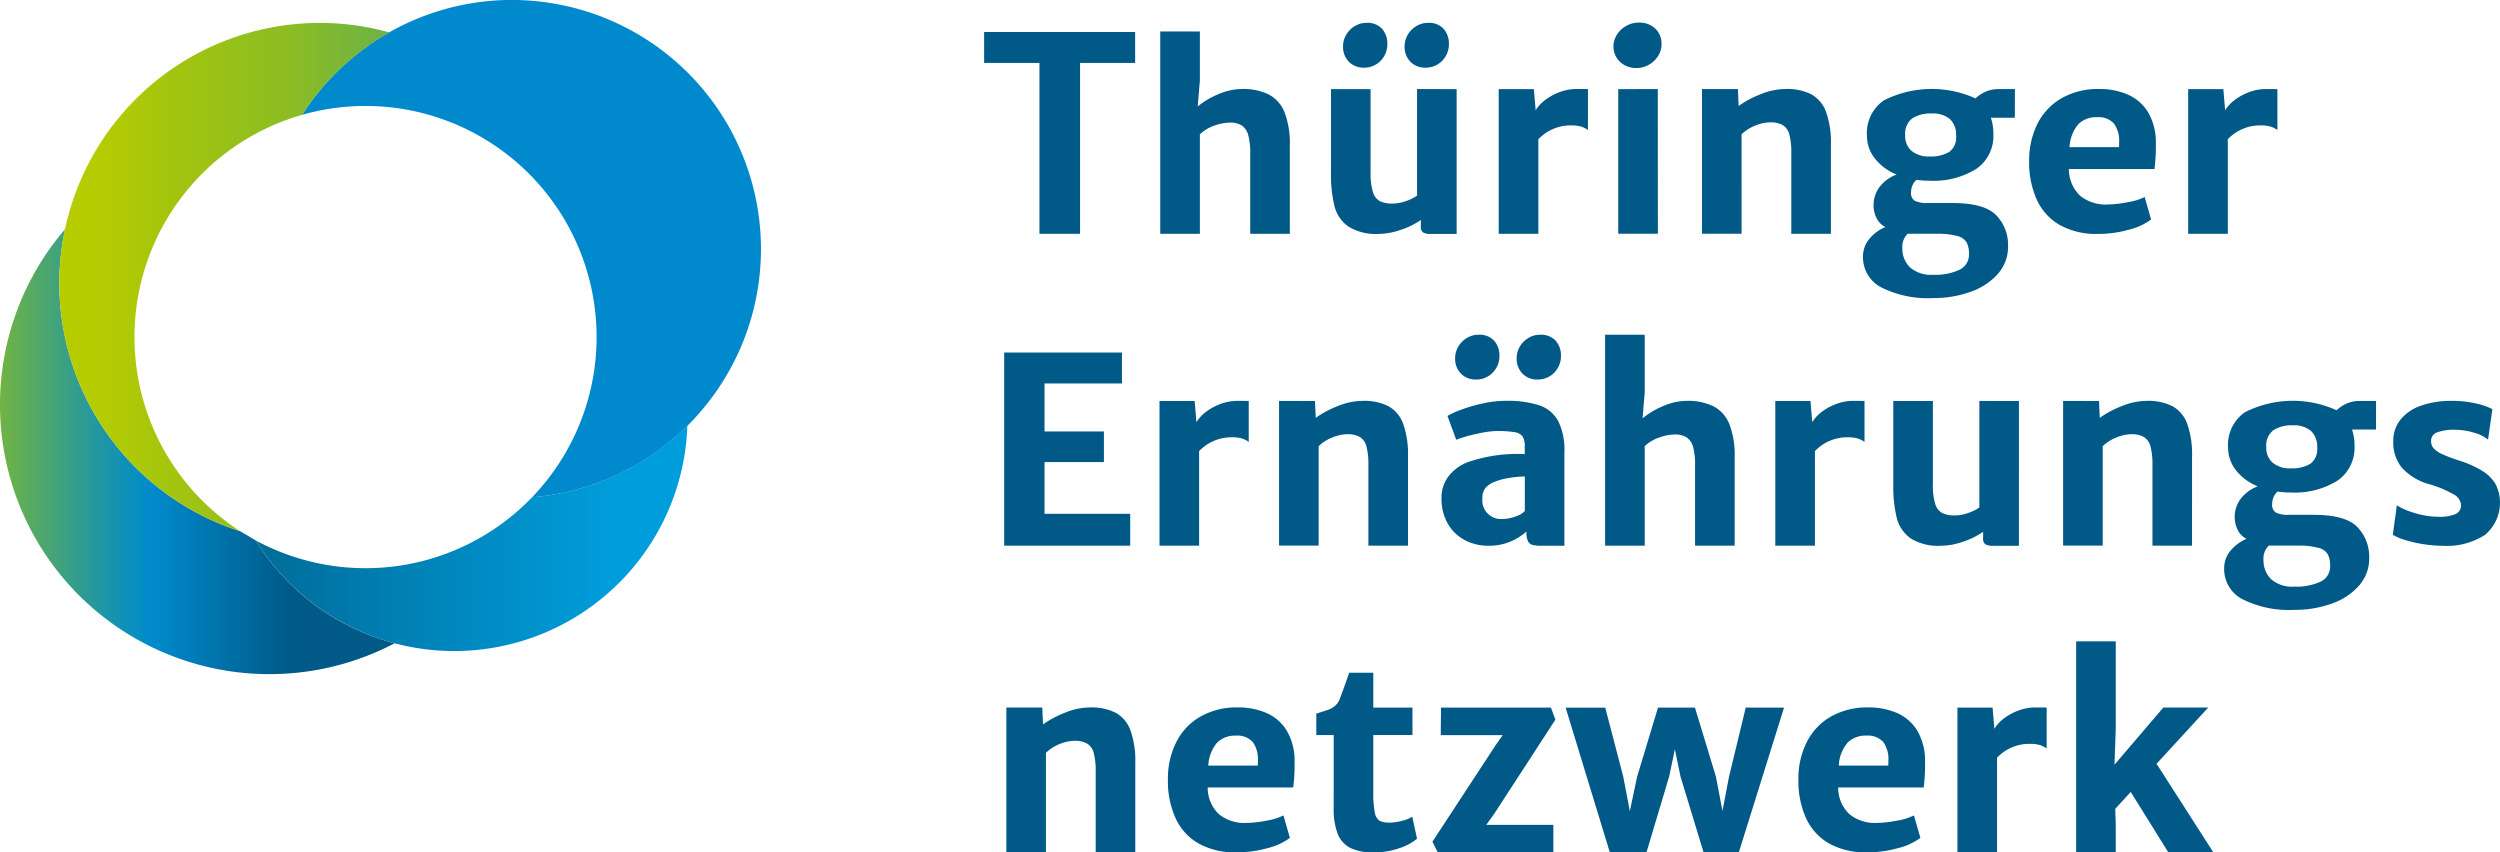 <?xml version="1.0" encoding="UTF-8"?>
<svg xmlns="http://www.w3.org/2000/svg" xmlns:xlink="http://www.w3.org/1999/xlink" width="300" height="102.284" viewBox="0 0 300 102.284">
  <defs>
    <linearGradient id="linear-gradient" x1="-6.46" y1="8.323" x2="-6.424" y2="8.323" gradientUnits="objectBoundingBox">
      <stop offset="0" stop-color="#b6cc00"></stop>
      <stop offset="0.126" stop-color="#a0c411"></stop>
      <stop offset="0.269" stop-color="#8cbd22"></stop>
      <stop offset="0.446" stop-color="#5dac5a"></stop>
      <stop offset="0.72" stop-color="#1a93ac"></stop>
      <stop offset="0.845" stop-color="#008acd"></stop>
      <stop offset="1" stop-color="#008acd"></stop>
    </linearGradient>
    <linearGradient id="linear-gradient-2" x1="-0.33" y1="0.5" x2="0.74" y2="0.5" gradientUnits="objectBoundingBox">
      <stop offset="0" stop-color="#b6cc00"></stop>
      <stop offset="0.105" stop-color="#a1c410"></stop>
      <stop offset="0.233" stop-color="#8cbd22"></stop>
      <stop offset="0.422" stop-color="#49a572"></stop>
      <stop offset="0.587" stop-color="#1492b3"></stop>
      <stop offset="0.665" stop-color="#008bcd"></stop>
      <stop offset="1" stop-color="#005987"></stop>
    </linearGradient>
    <linearGradient id="linear-gradient-3" x1="0.03" y1="0.5" x2="0.832" y2="0.5" gradientUnits="objectBoundingBox">
      <stop offset="0" stop-color="#006e9b"></stop>
      <stop offset="0.253" stop-color="#007aac"></stop>
      <stop offset="0.999" stop-color="#009ddc"></stop>
      <stop offset="1" stop-color="#009ddc"></stop>
    </linearGradient>
    <linearGradient id="linear-gradient-4" x1="0.106" y1="0.5" x2="2.613" y2="0.5" gradientUnits="objectBoundingBox">
      <stop offset="0" stop-color="#b6cc00"></stop>
      <stop offset="0.105" stop-color="#a1c410"></stop>
      <stop offset="0.233" stop-color="#8cbd22"></stop>
      <stop offset="0.5" stop-color="#49a572"></stop>
      <stop offset="0.735" stop-color="#1492b3"></stop>
      <stop offset="0.845" stop-color="#008bcd"></stop>
      <stop offset="1" stop-color="#005987"></stop>
    </linearGradient>
  </defs>
  <g id="thueringer_ernaehrungsnetzwerk_logo" transform="translate(-161.573 -344.106)">
    <path id="Pfad_262" data-name="Pfad 262" d="M221.294,350.321v-3.716h18.121v3.716h-6.609v20.5h-4.874v-20.5Zm34.149,3.779a7,7,0,0,0-3.221-.657,7.222,7.222,0,0,0-2.84.635,9.52,9.52,0,0,0-2.458,1.465l.259-3.113v-5.889h-4.754v24.277h4.754V358.883a4.765,4.765,0,0,1,1.788-1.062,5.852,5.852,0,0,1,1.805-.344,2.568,2.568,0,0,1,1.453.358,2.037,2.037,0,0,1,.761,1.157,7.892,7.892,0,0,1,.235,2.169v9.658h4.752V360.212a10.332,10.332,0,0,0-.631-3.961,4.132,4.132,0,0,0-1.9-2.151m17.8-.643v12.778a4.9,4.9,0,0,1-1.3.649,4.748,4.748,0,0,1-1.612.308,3.416,3.416,0,0,1-1.546-.283,1.826,1.826,0,0,1-.838-1.1,7.848,7.848,0,0,1-.283-2.418v-9.933h-4.75v10.012a16,16,0,0,0,.417,4.028,4.253,4.253,0,0,0,1.669,2.45,6.224,6.224,0,0,0,3.625.886,8.259,8.259,0,0,0,2.658-.486,9.525,9.525,0,0,0,2.413-1.186v.791a.782.782,0,0,0,.275.708,1.693,1.693,0,0,0,.882.174h3.138V353.457Zm-8.5-6.524a2.69,2.69,0,0,0-.382,1.394,2.543,2.543,0,0,0,.694,1.843,2.443,2.443,0,0,0,1.833.714,2.742,2.742,0,0,0,2.422-1.41,2.81,2.81,0,0,0,.366-1.408,2.654,2.654,0,0,0-.639-1.849,2.38,2.38,0,0,0-1.859-.71,2.7,2.7,0,0,0-1.408.388,2.938,2.938,0,0,0-1.028,1.038m7.386,0a2.708,2.708,0,0,0-.382,1.394,2.543,2.543,0,0,0,.694,1.843,2.444,2.444,0,0,0,1.835.714,2.742,2.742,0,0,0,2.42-1.41,2.792,2.792,0,0,0,.368-1.408,2.656,2.656,0,0,0-.641-1.849,2.381,2.381,0,0,0-1.861-.71,2.7,2.7,0,0,0-1.406.388,2.938,2.938,0,0,0-1.028,1.038m21.623,6.522q-.365-.012-1.355-.012a5.8,5.8,0,0,0-2.035.372,6.661,6.661,0,0,0-1.75.957A4.492,4.492,0,0,0,287.475,356l-.212-2.541h-4.22v17.36H287.8V359.474a5.325,5.325,0,0,1,3.866-1.661,4.307,4.307,0,0,1,1.287.148,2.845,2.845,0,0,1,.8.407v-4.914m3.49-6.545a2.593,2.593,0,0,0-.063,2.757,2.6,2.6,0,0,0,.989.929,2.929,2.929,0,0,0,1.4.334,2.987,2.987,0,0,0,1.483-.388,3.073,3.073,0,0,0,1.113-1.052,2.62,2.62,0,0,0,.417-1.424,2.479,2.479,0,0,0-.745-1.865,2.751,2.751,0,0,0-2-.724,3,3,0,0,0-1.477.39,3.1,3.1,0,0,0-1.125,1.042m4.9,6.549H297.39v17.358h4.752Zm5.3,0v17.36h4.752V358.883a4.974,4.974,0,0,1,1.689-1.068,4.874,4.874,0,0,1,1.72-.368,2.946,2.946,0,0,1,1.554.342,1.881,1.881,0,0,1,.777,1.139,8.561,8.561,0,0,1,.227,2.242v9.648h4.752V360.135a10.9,10.9,0,0,0-.585-3.951,3.922,3.922,0,0,0-1.776-2.106,6.464,6.464,0,0,0-3.059-.635,8.058,8.058,0,0,0-3.031.635,12.108,12.108,0,0,0-2.618,1.4l-.091-2.023Zm37.552,0h-1.932a3.837,3.837,0,0,0-1.6.318,4.2,4.2,0,0,0-1.2.8,12.713,12.713,0,0,0-10.981.229,4.73,4.73,0,0,0-2.041,4.24,4.354,4.354,0,0,0,.953,2.743,6.274,6.274,0,0,0,2.608,1.92,4.53,4.53,0,0,0-2.13,1.606,3.685,3.685,0,0,0-.641,2.045,3.558,3.558,0,0,0,.344,1.544,2.4,2.4,0,0,0,1.074,1.109,4.92,4.92,0,0,0-1.94,1.444,3.258,3.258,0,0,0-.742,2.1,4.051,4.051,0,0,0,2.2,3.7,12.491,12.491,0,0,0,6.235,1.279,13.059,13.059,0,0,0,4.431-.736,7.791,7.791,0,0,0,3.3-2.15,4.882,4.882,0,0,0,1.24-3.338,5.116,5.116,0,0,0-1.422-3.718q-1.424-1.465-5.262-1.465h-2.9a3.517,3.517,0,0,1-1.6-.257,1.08,1.08,0,0,1-.455-1.032,2.081,2.081,0,0,1,.166-.829,1.8,1.8,0,0,1,.486-.668,9.478,9.478,0,0,0,1.509.107,9.7,9.7,0,0,0,5.7-1.438,4.8,4.8,0,0,0,2.017-4.17,5.89,5.89,0,0,0-.3-1.946h2.875Zm-9.44,17.362a9.1,9.1,0,0,1,2.527.265,1.827,1.827,0,0,1,1.127.779,2.93,2.93,0,0,1,.275,1.384,2,2,0,0,1-1.135,1.89,6.787,6.787,0,0,1-3.144.6,3.812,3.812,0,0,1-2.828-.914,3.164,3.164,0,0,1-.89-2.3,2.149,2.149,0,0,1,.641-1.707h3.427ZM337.1,361a4.223,4.223,0,0,1-2.322.54,3.2,3.2,0,0,1-2.2-.674A2.367,2.367,0,0,1,331.82,359a2.3,2.3,0,0,1,.848-2.027,3.993,3.993,0,0,1,2.322-.589,3.169,3.169,0,0,1,2.2.672,2.58,2.58,0,0,1,.74,2A2.143,2.143,0,0,1,337.1,361m24.631,2.049a21.061,21.061,0,0,0,.168-3.111,7.055,7.055,0,0,0-.953-3.735A5.334,5.334,0,0,0,358.5,354.1a8.522,8.522,0,0,0-3.409-.656,8.747,8.747,0,0,0-4.516,1.115,7.341,7.341,0,0,0-2.887,3.071,9.755,9.755,0,0,0-.989,4.451,10.78,10.78,0,0,0,.945,4.712,6.675,6.675,0,0,0,2.784,3.006,8.989,8.989,0,0,0,4.463,1.038,13.811,13.811,0,0,0,3.747-.5,7.488,7.488,0,0,0,2.693-1.232l-.775-2.7a7.236,7.236,0,0,1-2.062.631,13.252,13.252,0,0,1-2.4.267,4.847,4.847,0,0,1-3.283-1.05,4.414,4.414,0,0,1-1.349-3.2h10.265m-4.234-3.229c0,.263-.006.461-.016.6h-5.938a4.629,4.629,0,0,1,1.074-2.776,3.041,3.041,0,0,1,2.231-.819,2.475,2.475,0,0,1,2.027.763,3.473,3.473,0,0,1,.623,2.237m18.991-6.367q-.368-.012-1.359-.012a5.8,5.8,0,0,0-2.033.372,6.706,6.706,0,0,0-1.752.957A4.536,4.536,0,0,0,370.214,356L370,353.459h-4.22v17.36h4.754V359.474a5.328,5.328,0,0,1,3.866-1.661,4.325,4.325,0,0,1,1.287.148,2.856,2.856,0,0,1,.8.407v-4.914M223.7,385.067v23.178h15.124v-3.822H228.541v-6.213h7.127v-3.67h-7.127v-5.756h9.29v-3.716Zm29.345,5.814c-.241-.006-.694-.012-1.355-.012a5.741,5.741,0,0,0-2.033.374,6.613,6.613,0,0,0-1.752.955,4.5,4.5,0,0,0-1.135,1.23l-.212-2.543h-4.22v17.36h4.754V396.9a5.326,5.326,0,0,1,3.866-1.659,4.315,4.315,0,0,1,1.287.146,2.872,2.872,0,0,1,.8.407V390.88m3.64,0v17.36h4.752V396.309a5.049,5.049,0,0,1,1.691-1.07,4.906,4.906,0,0,1,1.72-.366,2.943,2.943,0,0,1,1.552.342,1.879,1.879,0,0,1,.777,1.139,8.661,8.661,0,0,1,.227,2.244v9.646h4.754V397.562a10.919,10.919,0,0,0-.587-3.951,3.9,3.9,0,0,0-1.774-2.106,6.448,6.448,0,0,0-3.061-.637,8.032,8.032,0,0,0-3.031.637,12.217,12.217,0,0,0-2.62,1.4l-.091-2.023Zm31.226.522a12.425,12.425,0,0,0-4.044-.538,12.606,12.606,0,0,0-2.664.3,18.338,18.338,0,0,0-2.545.722,10.985,10.985,0,0,0-1.766.791l1.052,2.857a16.429,16.429,0,0,1,2.559-.728,11.879,11.879,0,0,1,2.221-.318,12.7,12.7,0,0,1,2.233.14,1.406,1.406,0,0,1,.959.524,2.205,2.205,0,0,1,.251,1.194v.914a18.128,18.128,0,0,0-6.959,1.007A5.464,5.464,0,0,0,276.959,400a4.31,4.31,0,0,0-.781,2.6,5.962,5.962,0,0,0,.706,2.917,5.083,5.083,0,0,0,2,2.011,5.96,5.96,0,0,0,2.962.724,6.536,6.536,0,0,0,2.573-.488,6.614,6.614,0,0,0,1.95-1.218v.123a2.2,2.2,0,0,0,.2,1.066.883.883,0,0,0,.55.425,4.249,4.249,0,0,0,1.034.093h2.772V397.024a7.733,7.733,0,0,0-.747-3.741,4.044,4.044,0,0,0-2.26-1.877m-9.723-7.048a2.69,2.69,0,0,0-.382,1.394,2.534,2.534,0,0,0,.694,1.843,2.444,2.444,0,0,0,1.835.714,2.71,2.71,0,0,0,1.414-.38,2.744,2.744,0,0,0,1.007-1.028,2.8,2.8,0,0,0,.368-1.41,2.659,2.659,0,0,0-.641-1.849,2.376,2.376,0,0,0-1.859-.708,2.691,2.691,0,0,0-1.408.388,2.917,2.917,0,0,0-1.028,1.036m6.884,20.376a4.6,4.6,0,0,1-1.6.312,2.239,2.239,0,0,1-2.393-2.47,1.864,1.864,0,0,1,.413-1.307,2.823,2.823,0,0,1,1.1-.7,7.017,7.017,0,0,1,1.62-.435,11.538,11.538,0,0,1,1.958-.192v4.145a2.49,2.49,0,0,1-1.1.647m.5-20.376a2.69,2.69,0,0,0-.382,1.394,2.543,2.543,0,0,0,.694,1.843,2.443,2.443,0,0,0,1.833.714,2.717,2.717,0,0,0,1.416-.38,2.759,2.759,0,0,0,1.007-1.028,2.8,2.8,0,0,0,.368-1.41,2.65,2.65,0,0,0-.643-1.849,2.368,2.368,0,0,0-1.857-.708,2.681,2.681,0,0,0-1.408.388,2.917,2.917,0,0,0-1.028,1.036m23.247,7.166a7.024,7.024,0,0,0-3.221-.657,7.223,7.223,0,0,0-2.84.635,9.523,9.523,0,0,0-2.458,1.465l.259-3.112v-6.921h-4.754v25.309h4.754V396.309a4.71,4.71,0,0,1,1.788-1.06,5.8,5.8,0,0,1,1.805-.346,2.552,2.552,0,0,1,1.453.36,2.025,2.025,0,0,1,.761,1.155,7.893,7.893,0,0,1,.235,2.169v9.658h4.752V397.637a10.333,10.333,0,0,0-.631-3.961,4.132,4.132,0,0,0-1.9-2.151m18.114-.645c-.243-.006-.7-.012-1.357-.012a5.748,5.748,0,0,0-2.033.374,6.613,6.613,0,0,0-1.752.955,4.521,4.521,0,0,0-1.133,1.23l-.212-2.543h-4.22v17.36h4.754V396.9a5.323,5.323,0,0,1,3.866-1.659,4.3,4.3,0,0,1,1.285.146,2.857,2.857,0,0,1,.8.407V390.88m13.783,0v12.776a4.954,4.954,0,0,1-1.3.649,4.706,4.706,0,0,1-1.614.31,3.452,3.452,0,0,1-1.544-.285,1.827,1.827,0,0,1-.84-1.1,7.789,7.789,0,0,1-.281-2.418v-9.931h-4.75v10.008a16,16,0,0,0,.417,4.03,4.266,4.266,0,0,0,1.667,2.45,6.217,6.217,0,0,0,3.625.888,8.276,8.276,0,0,0,2.66-.488,9.463,9.463,0,0,0,2.412-1.186v.791a.78.78,0,0,0,.273.708,1.685,1.685,0,0,0,.884.176h3.138V390.884Zm10.049,0v17.36h4.752V396.309a5.03,5.03,0,0,1,1.691-1.07,4.914,4.914,0,0,1,1.72-.366,2.956,2.956,0,0,1,1.554.342,1.92,1.92,0,0,1,.777,1.139,8.663,8.663,0,0,1,.227,2.244v9.646h4.75V397.562a10.881,10.881,0,0,0-.585-3.951,3.9,3.9,0,0,0-1.774-2.106,6.443,6.443,0,0,0-3.061-.637,8.015,8.015,0,0,0-3.03.637,12.17,12.17,0,0,0-2.62,1.4l-.091-2.023Zm37.554,0h-1.934a3.852,3.852,0,0,0-1.6.316,4.152,4.152,0,0,0-1.2.8,12.726,12.726,0,0,0-10.979.225,4.73,4.73,0,0,0-2.043,4.242,4.357,4.357,0,0,0,.953,2.741,6.252,6.252,0,0,0,2.61,1.92,4.564,4.564,0,0,0-2.132,1.608,3.711,3.711,0,0,0-.641,2.045,3.562,3.562,0,0,0,.344,1.546,2.386,2.386,0,0,0,1.076,1.105,5,5,0,0,0-1.942,1.444,3.265,3.265,0,0,0-.74,2.1,4.06,4.06,0,0,0,2.2,3.7,12.515,12.515,0,0,0,6.235,1.277,13.07,13.07,0,0,0,4.433-.736,7.768,7.768,0,0,0,3.294-2.148,4.895,4.895,0,0,0,1.242-3.338,5.118,5.118,0,0,0-1.424-3.72q-1.424-1.465-5.26-1.463h-2.9a3.505,3.505,0,0,1-1.6-.259,1.079,1.079,0,0,1-.457-1.032,2.116,2.116,0,0,1,.166-.829,1.826,1.826,0,0,1,.486-.67,9.272,9.272,0,0,0,1.511.107,9.728,9.728,0,0,0,5.7-1.434,4.8,4.8,0,0,0,2.017-4.174,5.9,5.9,0,0,0-.3-1.942h2.875Zm-9.44,17.36a9.023,9.023,0,0,1,2.527.267,1.8,1.8,0,0,1,1.125.779,2.924,2.924,0,0,1,.277,1.384,2,2,0,0,1-1.135,1.888,6.819,6.819,0,0,1-3.146.6,3.815,3.815,0,0,1-2.826-.914,3.162,3.162,0,0,1-.89-2.3,2.148,2.148,0,0,1,.639-1.709h3.429Zm1.544-9.814a4.257,4.257,0,0,1-2.321.54,3.2,3.2,0,0,1-2.193-.676,2.36,2.36,0,0,1-.763-1.869,2.293,2.293,0,0,1,.848-2.027,3.991,3.991,0,0,1,2.32-.591,3.169,3.169,0,0,1,2.2.674,2.577,2.577,0,0,1,.74,2,2.149,2.149,0,0,1-.831,1.95m11.475,5.525a5.027,5.027,0,0,1-1.082-.554l-.486,3.54a6.306,6.306,0,0,0,1.455.623,16.163,16.163,0,0,0,4.6.7,8.4,8.4,0,0,0,5-1.305,5.023,5.023,0,0,0,1.317-6.017,4.541,4.541,0,0,0-1.546-1.608,12.057,12.057,0,0,0-2.838-1.289,19.226,19.226,0,0,1-2.051-.773,3.18,3.18,0,0,1-1.026-.692,1.28,1.28,0,0,1-.318-.878,1.067,1.067,0,0,1,.694-1.038,5.721,5.721,0,0,1,2.242-.318,7.56,7.56,0,0,1,2.231.352,4.389,4.389,0,0,1,1.669.827l.518-3.662a7.834,7.834,0,0,0-1.92-.668,12.506,12.506,0,0,0-2.968-.322,10.869,10.869,0,0,0-3.639.562,5.429,5.429,0,0,0-2.476,1.659,4.08,4.08,0,0,0-.89,2.66,4.8,4.8,0,0,0,1.026,3.128,6.881,6.881,0,0,0,3.346,2.005,12.95,12.95,0,0,1,2.852,1.194,1.591,1.591,0,0,1,.908,1.281,1.131,1.131,0,0,1-.656,1.094,4.975,4.975,0,0,1-2.07.322,9.08,9.08,0,0,1-2.065-.243,11.7,11.7,0,0,1-1.833-.573M223.96,427.673v17.36h4.752V433.1a5.059,5.059,0,0,1,1.693-1.07,4.9,4.9,0,0,1,1.718-.366,2.928,2.928,0,0,1,1.552.342,1.889,1.889,0,0,1,.779,1.139,8.577,8.577,0,0,1,.227,2.244v9.646h4.752V434.351a10.972,10.972,0,0,0-.583-3.951,3.932,3.932,0,0,0-1.776-2.106,6.442,6.442,0,0,0-3.061-.637,8.031,8.031,0,0,0-3.031.637,12.169,12.169,0,0,0-2.62,1.4l-.091-2.023Zm34.42,9.593a21.093,21.093,0,0,0,.166-3.109,7.062,7.062,0,0,0-.953-3.737,5.335,5.335,0,0,0-2.444-2.108,8.522,8.522,0,0,0-3.409-.656,8.786,8.786,0,0,0-4.516,1.113,7.276,7.276,0,0,0-2.883,3.073,9.734,9.734,0,0,0-.993,4.453,10.768,10.768,0,0,0,.945,4.708,6.639,6.639,0,0,0,2.786,3.006,8.934,8.934,0,0,0,4.461,1.038,13.875,13.875,0,0,0,3.745-.5,7.464,7.464,0,0,0,2.7-1.236l-.775-2.693a7.313,7.313,0,0,1-2.062.633,13.4,13.4,0,0,1-2.4.265,4.841,4.841,0,0,1-3.283-1.052,4.393,4.393,0,0,1-1.347-3.2h10.265m-4.236-3.229c0,.263,0,.461-.014.6h-5.94a4.617,4.617,0,0,1,1.074-2.774,3.036,3.036,0,0,1,2.231-.819,2.467,2.467,0,0,1,2.025.761,3.476,3.476,0,0,1,.625,2.236m9.092,5.691a8.23,8.23,0,0,0,.481,3.095,3.188,3.188,0,0,0,1.523,1.695,6.205,6.205,0,0,0,2.794.532,9.122,9.122,0,0,0,3.067-.5,6.376,6.376,0,0,0,2.14-1.141l-.579-2.642a3.868,3.868,0,0,1-1.224.492,5.9,5.9,0,0,1-1.471.216,2.677,2.677,0,0,1-1.218-.216,1.446,1.446,0,0,1-.577-.993,11.879,11.879,0,0,1-.182-2.474v-6.826h4.7v-3.29h-4.7v-4.186h-2.893q-.825,2.379-1.145,3.178a1.956,1.956,0,0,1-.548.791,2.651,2.651,0,0,1-.8.463c-.3.113-.783.269-1.453.471v2.575h2.086Zm11.847,4.042.641,1.264H289.6v-3.29h-8.056l.929-1.277,7.372-11.347-.534-1.445H276.119l-.032,3.3h7.435l-.884,1.266Zm37.6-16.1L310.673,436l-.777,4.076-.789-4.119-2.515-8.28H302.16l-2.511,8.3-.87,4.131-.791-4.147-2.161-8.28h-4.752l5.3,17.36h4.4l2.725-9.1.684-3.267.672,3.267,2.77,9.1h4.232l5.424-17.36Zm21.351,9.593a21.085,21.085,0,0,0,.166-3.109,7.062,7.062,0,0,0-.951-3.737,5.345,5.345,0,0,0-2.444-2.108,8.536,8.536,0,0,0-3.409-.656,8.8,8.8,0,0,0-4.518,1.113,7.288,7.288,0,0,0-2.883,3.073,9.733,9.733,0,0,0-.993,4.453,10.8,10.8,0,0,0,.945,4.708,6.639,6.639,0,0,0,2.786,3.006,8.937,8.937,0,0,0,4.463,1.038,13.885,13.885,0,0,0,3.745-.5,7.513,7.513,0,0,0,2.7-1.236l-.775-2.693a7.334,7.334,0,0,1-2.062.633,13.418,13.418,0,0,1-2.4.265,4.828,4.828,0,0,1-3.281-1.052,4.379,4.379,0,0,1-1.349-3.2h10.263m-4.236-3.229c0,.263,0,.461-.014.6h-5.938a4.6,4.6,0,0,1,1.074-2.774,3.036,3.036,0,0,1,2.231-.819,2.47,2.47,0,0,1,2.025.761,3.477,3.477,0,0,1,.623,2.236m18.991-6.367c-.245-.006-.7-.012-1.357-.012a5.757,5.757,0,0,0-2.033.374,6.614,6.614,0,0,0-1.752.955,4.551,4.551,0,0,0-1.133,1.23l-.212-2.543h-4.222v17.36h4.754V433.688a5.33,5.33,0,0,1,3.868-1.659,4.33,4.33,0,0,1,1.287.146,2.87,2.87,0,0,1,.8.407v-4.914m14.588,17.362h5.406l-6.806-10.613,6.2-6.745H362.8l-5.863,6.854.152-4.376V419.722h-4.752v25.309h4.752V441.79l-.061-1.968,1.859-2.023Z" transform="translate(58.375 1.341)" fill="#005987"></path>
    <g id="Gruppe_52" data-name="Gruppe 52" transform="translate(161.573 344.106)">
      <path id="Pfad_263" data-name="Pfad 263" d="M210.831,369.54a27.735,27.735,0,0,1-3.33,34.242,29.887,29.887,0,0,0,3.322-59.12,30.213,30.213,0,0,0-5.215-.556H204.49A29.936,29.936,0,0,0,179.9,357.887,27.737,27.737,0,0,1,210.831,369.54Z" transform="translate(-143.655 -344.106)" fill="url(#linear-gradient)"></path>
      <path id="Pfad_264" data-name="Pfad 264" d="M192.542,395.8c-.091-.14-.17-.283-.257-.423l-1.883-1.115a31.235,31.235,0,0,1-21.022-36.249,32.328,32.328,0,0,0,39.547,49.691A27.891,27.891,0,0,1,192.542,395.8Z" transform="translate(-161.573 -330.511)" fill="url(#linear-gradient-2)"></path>
      <path id="Pfad_265" data-name="Pfad 265" d="M216.06,392.528a27.967,27.967,0,0,0,12.818-22.6,29.934,29.934,0,0,1-18.639,8.606,27.717,27.717,0,0,1-33.134,5.193c.087.14.166.283.257.423A28,28,0,0,0,216.06,392.528Z" transform="translate(-146.392 -318.862)" fill="url(#linear-gradient-3)"></path>
      <path id="Pfad_266" data-name="Pfad 266" d="M191.2,345.94a31.245,31.245,0,0,0-4.315,60.56,27.738,27.738,0,0,1,7.419-49.972,29.95,29.95,0,0,1,10.475-9.889,31.111,31.111,0,0,0-13.579-.7Z" transform="translate(-158.055 -342.746)" fill="url(#linear-gradient-4)"></path>
    </g>
  </g>
</svg>
